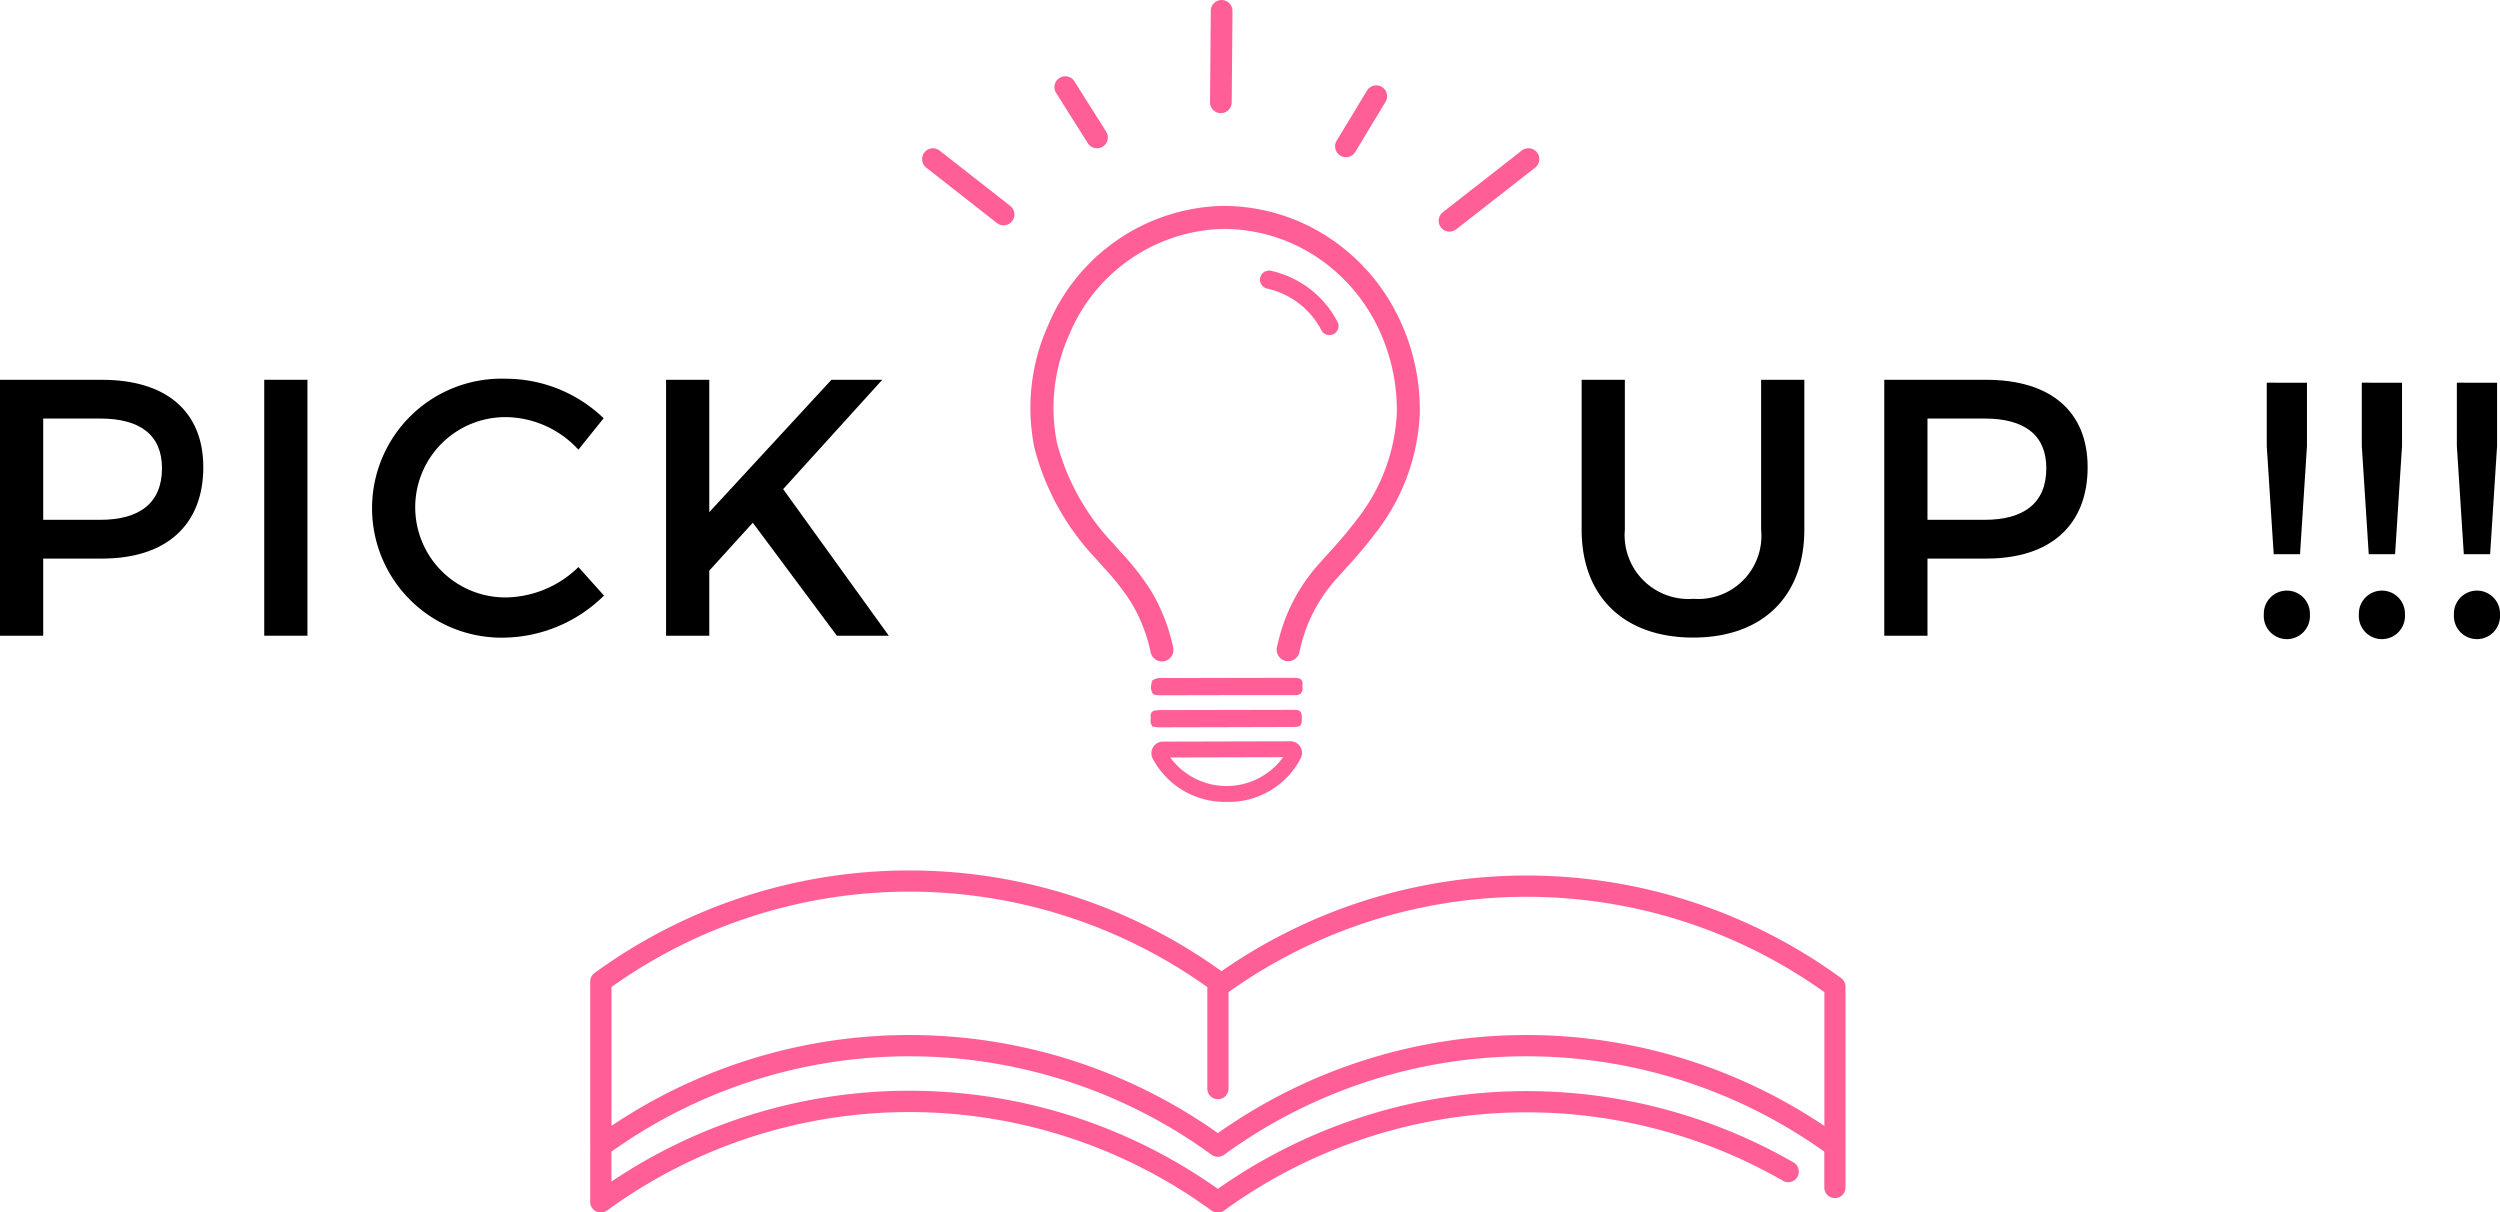 <svg xmlns="http://www.w3.org/2000/svg" viewBox="0 0 150.431 72.958"><defs><style>.cls-1{fill:#ff5f96;}</style></defs><g id="レイヤー_2" data-name="レイヤー 2"><g id="design"><path class="cls-1" d="M65.455,8.616a.653.653,0,1,0,1.089-.72l-1.9-3.014a.652.652,0,1,0-1.088.72Z"/><path class="cls-1" d="M73.109,6.705a.653.653,0,0,0,1.007-.541l.045-5.5A.653.653,0,0,0,72.855.645l-.045,5.5A.655.655,0,0,0,73.109,6.705Z"/><path class="cls-1" d="M80.65,9.362a.651.651,0,0,0,.9-.219l1.829-3.029a.653.653,0,0,0-1.117-.676L80.43,8.466A.652.652,0,0,0,80.65,9.362Z"/><path class="cls-1" d="M87,13.9a.654.654,0,0,0,.622-.1l4.749-3.71a.653.653,0,0,0-.8-1.033l-4.749,3.71a.653.653,0,0,0-.117.915A.641.641,0,0,0,87,13.9Z"/><path class="cls-1" d="M55.739,10.092l4.249,3.33a.653.653,0,0,0,.8-1.033l-4.25-3.33a.653.653,0,0,0-.8,1.033Z"/><path class="cls-1" d="M65.948,33.623c.156.178.312.355.475.538a14.516,14.516,0,0,1,1.632,2.073,9.692,9.692,0,0,1,1.183,3.019.7.7,0,0,0,.677.549.651.651,0,0,0,.145-.016.691.691,0,0,0,.533-.822,11.049,11.049,0,0,0-1.354-3.449,15.815,15.815,0,0,0-1.786-2.281c-.153-.172-.306-.344-.458-.519A13.894,13.894,0,0,1,63.6,26.643a10.731,10.731,0,0,1,.745-6.517,10.307,10.307,0,0,1,8.8-6.332c.186-.012.375-.018.562-.018a10.161,10.161,0,0,1,5.537,1.7,10.6,10.6,0,0,1,3.531,3.948,11.442,11.442,0,0,1,1.275,5.405A11.174,11.174,0,0,1,81.694,31.2a26.921,26.921,0,0,1-1.761,2.095l-.016.017c-.173.193-.346.385-.518.58a10.761,10.761,0,0,0-2.046,3.3,11.891,11.891,0,0,0-.517,1.759.693.693,0,0,0,.533.822.714.714,0,0,0,.145.015.7.7,0,0,0,.677-.548,10.36,10.36,0,0,1,.456-1.551,9.381,9.381,0,0,1,1.789-2.881q.254-.286.509-.568l.018-.021a28.277,28.277,0,0,0,1.849-2.2,12.534,12.534,0,0,0,2.623-7.168A12.824,12.824,0,0,0,84,18.785a11.99,11.99,0,0,0-4-4.464,11.552,11.552,0,0,0-6.3-1.93c-.217,0-.436.007-.65.02a11.692,11.692,0,0,0-9.985,7.171,12.1,12.1,0,0,0-.824,7.358A15.2,15.2,0,0,0,65.948,33.623Z"/><path class="cls-1" d="M69.351,43.725l.038,0,.114.017a1.284,1.284,0,0,0,.21.023h0q4.025-.008,8.05-.02c.243,0,.4-.008.485-.1s.09-.238.086-.471c-.007-.367-.106-.463-.483-.463h0l-7.844.016a3.506,3.506,0,0,0-.468.021.307.307,0,0,0-.3.363,1.51,1.51,0,0,1,0,.165,1.316,1.316,0,0,0,0,.2.427.427,0,0,0,.064.16c.01.017.02.035.028.052Z"/><path class="cls-1" d="M78.13,40.815a1.237,1.237,0,0,0-.284-.032l-6.805.014h-.618c-.069,0-.139,0-.208,0a4.49,4.49,0,0,0-.543.013c-.1.011-.362.1-.374.229,0,.041-.01.082-.016.124a.709.709,0,0,0,.082.568.174.174,0,0,0,.056.044.461.461,0,0,1,.04.025l.032.01.081.009a2.175,2.175,0,0,0,.241.018h0l5.458-.011,1.657,0,.974,0a.492.492,0,0,0,.377-.107.465.465,0,0,0,.093-.355v-.049a1.252,1.252,0,0,1,0-.173A.279.279,0,0,0,78.13,40.815Z"/><path class="cls-1" d="M73.763,48.251H73.8a4.872,4.872,0,0,0,4.476-2.639.7.7,0,0,0-.04-.683.689.689,0,0,0-.585-.324h0l-7.675.019a.689.689,0,0,0-.588.331.7.7,0,0,0-.03.687A4.907,4.907,0,0,0,73.763,48.251Zm3.444-2.688a4.2,4.2,0,0,1-6.787.017Z"/><path class="cls-1" d="M79.512,19.871a.546.546,0,0,0,.485.293.539.539,0,0,0,.253-.063.545.545,0,0,0,.23-.738A5.973,5.973,0,0,0,76.5,16.3a.547.547,0,1,0-.239,1.067A4.884,4.884,0,0,1,79.512,19.871Z"/><path class="cls-1" d="M110.786,58.853A32.132,32.132,0,0,0,73.5,58.439a32.14,32.14,0,0,0-37.723.108.639.639,0,0,0-.263.516v9.728a.613.613,0,0,0,.01.1.547.547,0,0,0-.01.08v3.364c0,.024.005.049.008.073a.434.434,0,0,0,.007.052c0,.021.012.04.018.061s.012.04.02.059.017.031.026.047.023.043.037.063l.005.009c.006.008.014.014.02.022a.547.547,0,0,0,.07.074q.019.018.039.033a.665.665,0,0,0,.076.05c.014.008.028.016.043.023a.583.583,0,0,0,.094.034l.035.011a.637.637,0,0,0,.139.016h0a.605.605,0,0,0,.171-.027l.037-.011a.635.635,0,0,0,.158-.08l.007,0a30.867,30.867,0,0,1,36.378,0,.639.639,0,0,0,.75,0A30.968,30.968,0,0,1,107.3,71.06a.638.638,0,0,0,.637-1.105,32.243,32.243,0,0,0-34.655,1.581,32.132,32.132,0,0,0-36.49-.438v-1.8a30.869,30.869,0,0,1,36.115.189.636.636,0,0,0,.75,0,30.87,30.87,0,0,1,36.116-.189v2.132a.638.638,0,1,0,1.275,0V59.369A.639.639,0,0,0,110.786,58.853Zm-37.5,9.33a32.13,32.13,0,0,0-36.49-.437V59.39a30.863,30.863,0,0,1,35.852.006v6.109a.638.638,0,0,0,1.276,0V59.7a30.869,30.869,0,0,1,35.853,0v8.05A32.131,32.131,0,0,0,73.283,68.183Z"/><path d="M12.233,28.111c0,3.476-2.222,5.5-6.094,5.5H2.6v4.643H0v-15.4H6.139C10.011,22.852,12.233,24.766,12.233,28.111Zm-2.486.065c0-2.024-1.342-2.992-3.718-2.992H2.6v6.095H6.029C8.4,31.279,9.747,30.267,9.747,28.176Z"/><path d="M18.5,22.852v15.4h-2.6v-15.4Z"/><path d="M30.514,25.1a5.425,5.425,0,1,0,0,10.848,6.368,6.368,0,0,0,4.291-1.827l1.54,1.717a8.743,8.743,0,0,1-5.963,2.53,7.793,7.793,0,1,1,.088-15.578,8.5,8.5,0,0,1,5.853,2.376l-1.518,1.892A6.015,6.015,0,0,0,30.514,25.1Z"/><path d="M50.358,38.254l-5.06-6.8-2.619,2.883v3.916h-2.6v-15.4h2.6v7.965l7.349-7.965h3.059l-5.963,6.579,6.359,8.823Z"/><path d="M101.9,36.032a3.8,3.8,0,0,0,4.071-4.159V22.852h2.6v9.021c0,4.027-2.53,6.491-6.689,6.491s-6.711-2.464-6.711-6.491V22.852h2.6v9.021A3.844,3.844,0,0,0,101.9,36.032Z"/><path d="M125.618,28.111c0,3.476-2.222,5.5-6.095,5.5h-3.542v4.643h-2.6v-15.4h6.138C123.4,22.852,125.618,24.766,125.618,28.111Zm-2.486.065c0-2.024-1.342-2.992-3.718-2.992h-3.433v6.095h3.433C121.79,31.279,123.132,30.267,123.132,28.176Z"/><path d="M138.992,36.978a1.389,1.389,0,1,1-2.772,0,1.387,1.387,0,1,1,2.772,0Zm-.176-13.95v3.807l-.418,6.512h-1.584l-.418-6.512V23.028Z"/><path d="M144.711,36.978a1.389,1.389,0,1,1-2.772,0,1.387,1.387,0,1,1,2.772,0Zm-.175-13.95v3.807l-.418,6.512h-1.585l-.418-6.512V23.028Z"/><path d="M150.431,36.978a1.389,1.389,0,1,1-2.772,0,1.387,1.387,0,1,1,2.772,0Zm-.176-13.95v3.807l-.418,6.512h-1.584l-.418-6.512V23.028Z"/></g></g></svg>